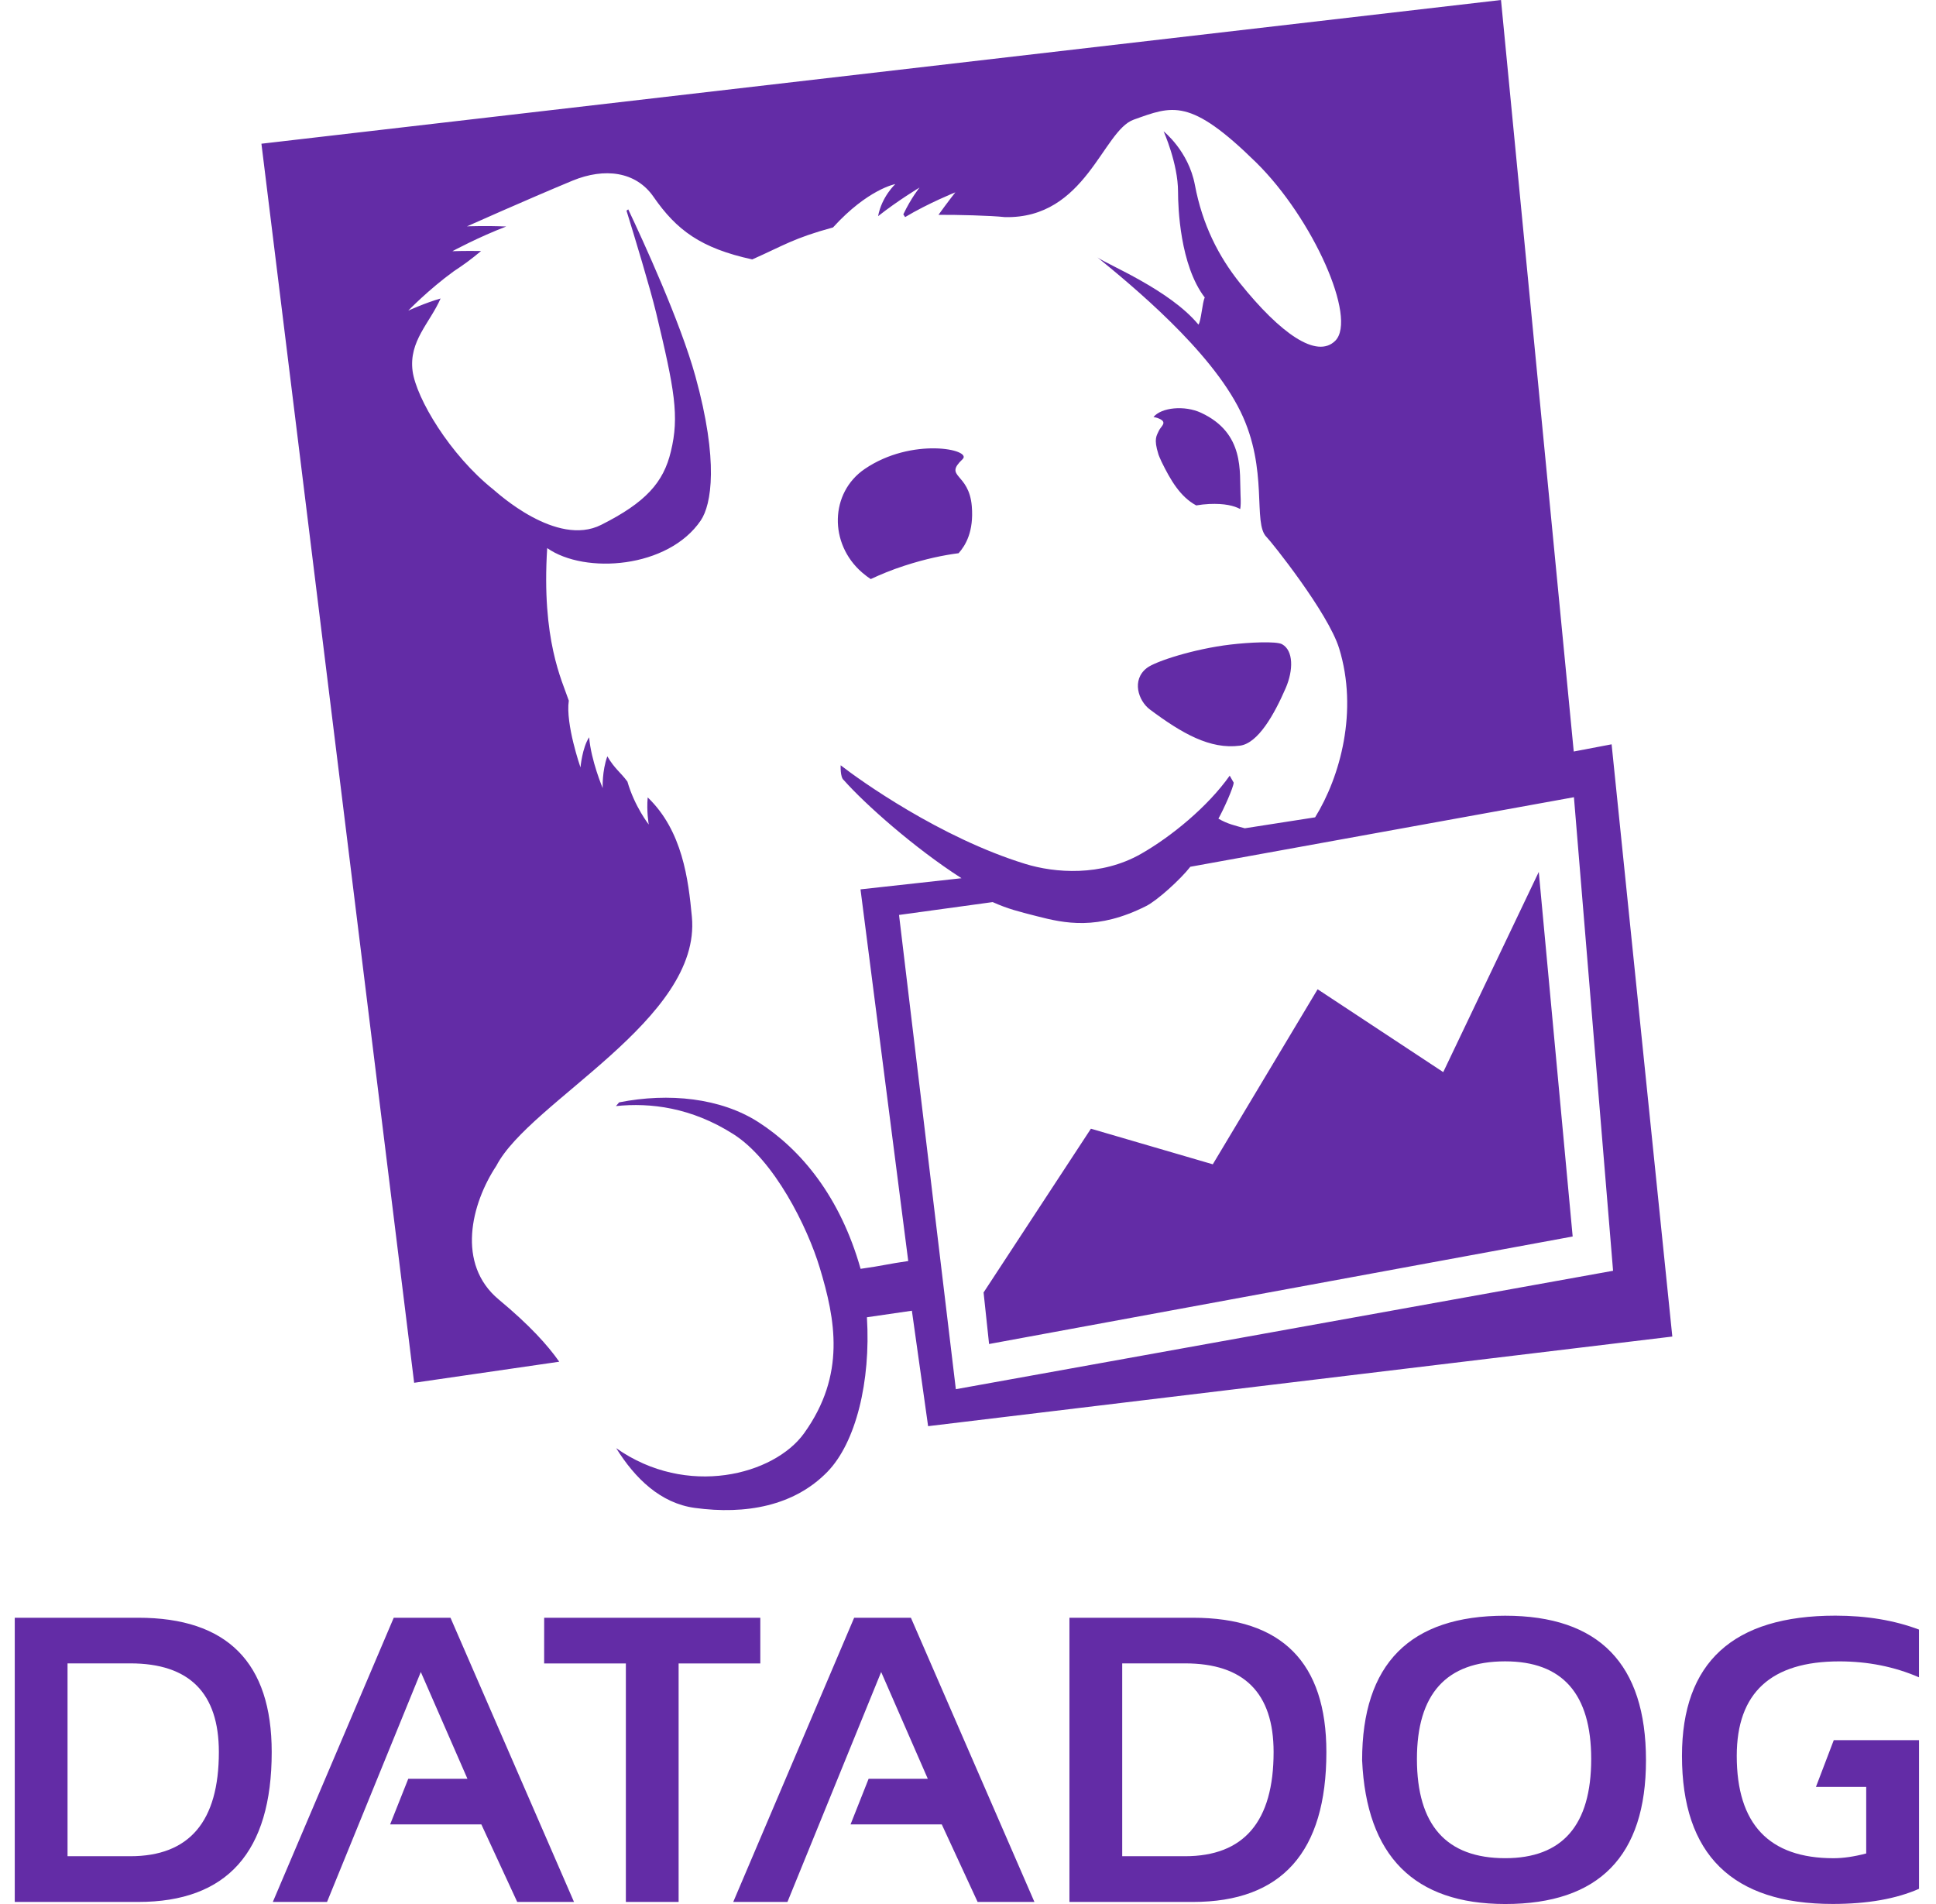 <svg width="61" height="60" viewBox="0 0 61 60" fill="none" xmlns="http://www.w3.org/2000/svg">
<path fill-rule="evenodd" clip-rule="evenodd" d="M4.355 59.935H0.465V50.979H4.355C7.158 50.979 8.561 52.391 8.561 55.213C8.561 58.359 7.158 59.935 4.355 59.935ZM2.128 58.494H4.104C5.966 58.494 6.896 57.4 6.896 55.212C6.896 53.349 5.966 52.417 4.104 52.417H2.128V58.494ZM10.304 59.935H8.596L12.406 50.979H14.194L18.086 59.935H16.297L15.167 57.492H12.292L12.864 56.053H14.728L13.259 52.689L10.304 59.935ZM17.146 50.979H23.956V52.419H21.382V59.935H19.72V52.419H17.145L17.146 50.979ZM24.811 59.935H23.103L26.913 50.979H28.701L32.593 59.935H30.803L29.674 57.492H26.799L27.369 56.053H29.233L27.764 52.689L24.811 59.935ZM37.586 59.935H33.696V50.979H37.586C40.39 50.979 41.792 52.391 41.792 55.213C41.792 58.359 40.39 59.935 37.586 59.935ZM35.359 58.494H37.336C39.196 58.494 40.129 57.4 40.129 55.212C40.129 53.349 39.196 52.417 37.336 52.417H35.359V58.494ZM42.918 55.47C42.918 52.433 44.422 50.915 47.425 50.915C50.383 50.915 51.862 52.433 51.862 55.47C51.862 58.488 50.383 60 47.425 60C44.554 59.999 43.054 58.488 42.918 55.47ZM47.425 58.556C49.232 58.556 50.136 57.515 50.136 55.431C50.136 53.38 49.232 52.353 47.425 52.353C45.571 52.353 44.645 53.38 44.645 55.431C44.646 57.515 45.572 58.556 47.425 58.556ZM58.801 56.311V58.407C58.417 58.508 58.073 58.557 57.772 58.557C55.738 58.557 54.722 57.482 54.722 55.332C54.722 53.346 55.801 52.354 57.954 52.354C58.854 52.354 59.69 52.521 60.464 52.856V51.352C59.691 51.06 58.813 50.913 57.829 50.913C54.607 50.913 52.996 52.385 52.996 55.331C52.996 58.44 54.58 59.998 57.747 59.998C58.837 59.998 59.742 59.839 60.465 59.521V54.836H57.779L57.217 56.31H58.801V56.311Z" fill="#632CA6"/>
<path fill-rule="evenodd" clip-rule="evenodd" d="M45.474 33.785L41.516 31.174L38.213 36.69L34.373 35.568L30.991 40.729L31.164 42.353L49.552 38.965L48.484 27.476L45.474 33.785ZM28.327 28.832L31.277 28.427C31.754 28.641 32.087 28.723 32.659 28.869C33.551 29.1 34.582 29.323 36.11 28.553C36.465 28.377 37.206 27.7 37.505 27.314L49.592 25.122L50.825 40.045L30.117 43.777L28.327 28.832ZM50.779 23.455L49.586 23.682L47.294 0L8.237 4.529L13.049 43.575L17.621 42.911C17.256 42.39 16.688 41.76 15.717 40.953C14.371 39.834 14.846 37.934 15.641 36.734C16.692 34.706 22.106 32.13 21.8 28.89C21.689 27.712 21.503 26.179 20.408 25.128C20.367 25.564 20.441 25.983 20.441 25.983C20.441 25.983 19.992 25.41 19.769 24.63C19.547 24.329 19.372 24.234 19.136 23.834C18.967 24.297 18.989 24.834 18.989 24.834C18.989 24.834 18.622 23.966 18.563 23.233C18.345 23.561 18.29 24.183 18.29 24.183C18.29 24.183 17.813 22.815 17.922 22.078C17.705 21.437 17.059 20.164 17.241 17.272C18.433 18.107 21.057 17.909 22.079 16.402C22.418 15.902 22.652 14.54 21.91 11.855C21.434 10.134 20.255 7.571 19.795 6.598L19.74 6.638C19.982 7.421 20.482 9.063 20.674 9.86C21.254 12.275 21.41 13.117 21.137 14.231C20.906 15.199 20.35 15.832 18.941 16.54C17.533 17.25 15.663 15.521 15.545 15.426C14.177 14.336 13.118 12.557 13 11.693C12.877 10.747 13.545 10.179 13.882 9.406C13.4 9.543 12.863 9.789 12.863 9.789C12.863 9.789 13.504 9.125 14.294 8.551C14.622 8.334 14.814 8.196 15.159 7.91C14.66 7.901 14.254 7.916 14.254 7.916C14.254 7.916 15.087 7.466 15.95 7.138C15.319 7.11 14.714 7.133 14.714 7.133C14.714 7.133 16.573 6.302 18.041 5.692C19.05 5.278 20.036 5.4 20.591 6.202C21.318 7.252 22.082 7.822 23.702 8.175C24.696 7.734 24.998 7.508 26.247 7.167C27.347 5.957 28.21 5.801 28.21 5.801C28.21 5.801 27.782 6.194 27.667 6.812C28.29 6.32 28.973 5.91 28.973 5.91C28.973 5.91 28.709 6.236 28.462 6.755L28.519 6.841C29.246 6.404 30.101 6.061 30.101 6.061C30.101 6.061 29.857 6.37 29.57 6.77C30.119 6.765 31.232 6.793 31.664 6.842C34.213 6.898 34.742 4.12 35.72 3.771C36.944 3.334 37.492 3.069 39.579 5.12C41.369 6.881 42.769 10.031 42.074 10.736C41.491 11.322 40.342 10.508 39.068 8.921C38.396 8.08 37.886 7.086 37.648 5.823C37.447 4.757 36.664 4.139 36.664 4.139C36.664 4.139 37.118 5.152 37.118 6.044C37.118 6.531 37.178 8.353 37.96 9.376C37.883 9.525 37.847 10.116 37.761 10.229C36.852 9.13 34.9 8.344 34.581 8.112C35.659 8.995 38.135 11.023 39.086 12.968C39.986 14.806 39.456 16.491 39.911 16.927C40.041 17.052 41.846 19.302 42.194 20.432C42.8 22.401 42.23 24.472 41.437 25.756L39.222 26.101C38.898 26.011 38.68 25.966 38.39 25.798C38.55 25.515 38.868 24.808 38.871 24.662L38.746 24.443C38.057 25.419 36.902 26.367 35.943 26.912C34.688 27.623 33.241 27.513 32.299 27.222C29.626 26.398 27.098 24.591 26.488 24.116C26.488 24.116 26.469 24.495 26.584 24.581C27.257 25.341 28.802 26.716 30.295 27.675L27.113 28.026L28.617 39.738C27.95 39.834 27.846 39.881 27.116 39.984C26.473 37.711 25.242 36.227 23.897 35.362C22.71 34.599 21.074 34.428 19.508 34.738L19.407 34.855C20.496 34.742 21.782 34.899 23.102 35.736C24.398 36.555 25.443 38.672 25.828 39.947C26.321 41.576 26.661 43.319 25.335 45.166C24.392 46.479 21.64 47.205 19.415 45.635C20.009 46.59 20.812 47.371 21.893 47.518C23.498 47.736 25.022 47.457 26.07 46.381C26.965 45.461 27.44 43.536 27.315 41.51L28.732 41.304L29.243 44.942L52.692 42.118L50.779 23.455ZM36.512 13.577C36.447 13.726 36.344 13.824 36.498 14.31L36.507 14.338L36.532 14.401L36.596 14.546C36.875 15.116 37.18 15.652 37.691 15.927C37.823 15.904 37.961 15.889 38.102 15.882C38.582 15.861 38.885 15.937 39.077 16.041C39.094 15.944 39.098 15.805 39.087 15.599C39.05 14.878 39.23 13.652 37.844 13.008C37.322 12.765 36.588 12.839 36.344 13.143C36.388 13.149 36.428 13.158 36.459 13.168C36.83 13.296 36.579 13.424 36.512 13.577ZM40.396 20.301C40.214 20.201 39.365 20.241 38.768 20.312C37.631 20.446 36.404 20.84 36.135 21.05C35.646 21.428 35.868 22.086 36.23 22.357C37.243 23.114 38.131 23.622 39.068 23.498C39.643 23.422 40.151 22.511 40.51 21.684C40.756 21.115 40.756 20.501 40.396 20.301ZM30.33 14.469C30.65 14.164 28.733 13.764 27.245 14.779C26.148 15.527 26.113 17.133 27.164 18.042C27.269 18.132 27.356 18.196 27.436 18.248C27.743 18.104 28.092 17.958 28.495 17.828C29.174 17.607 29.74 17.493 30.204 17.433C30.426 17.184 30.685 16.747 30.62 15.955C30.532 14.88 29.719 15.05 30.33 14.469Z" fill="#632CA6"/>
</svg>
